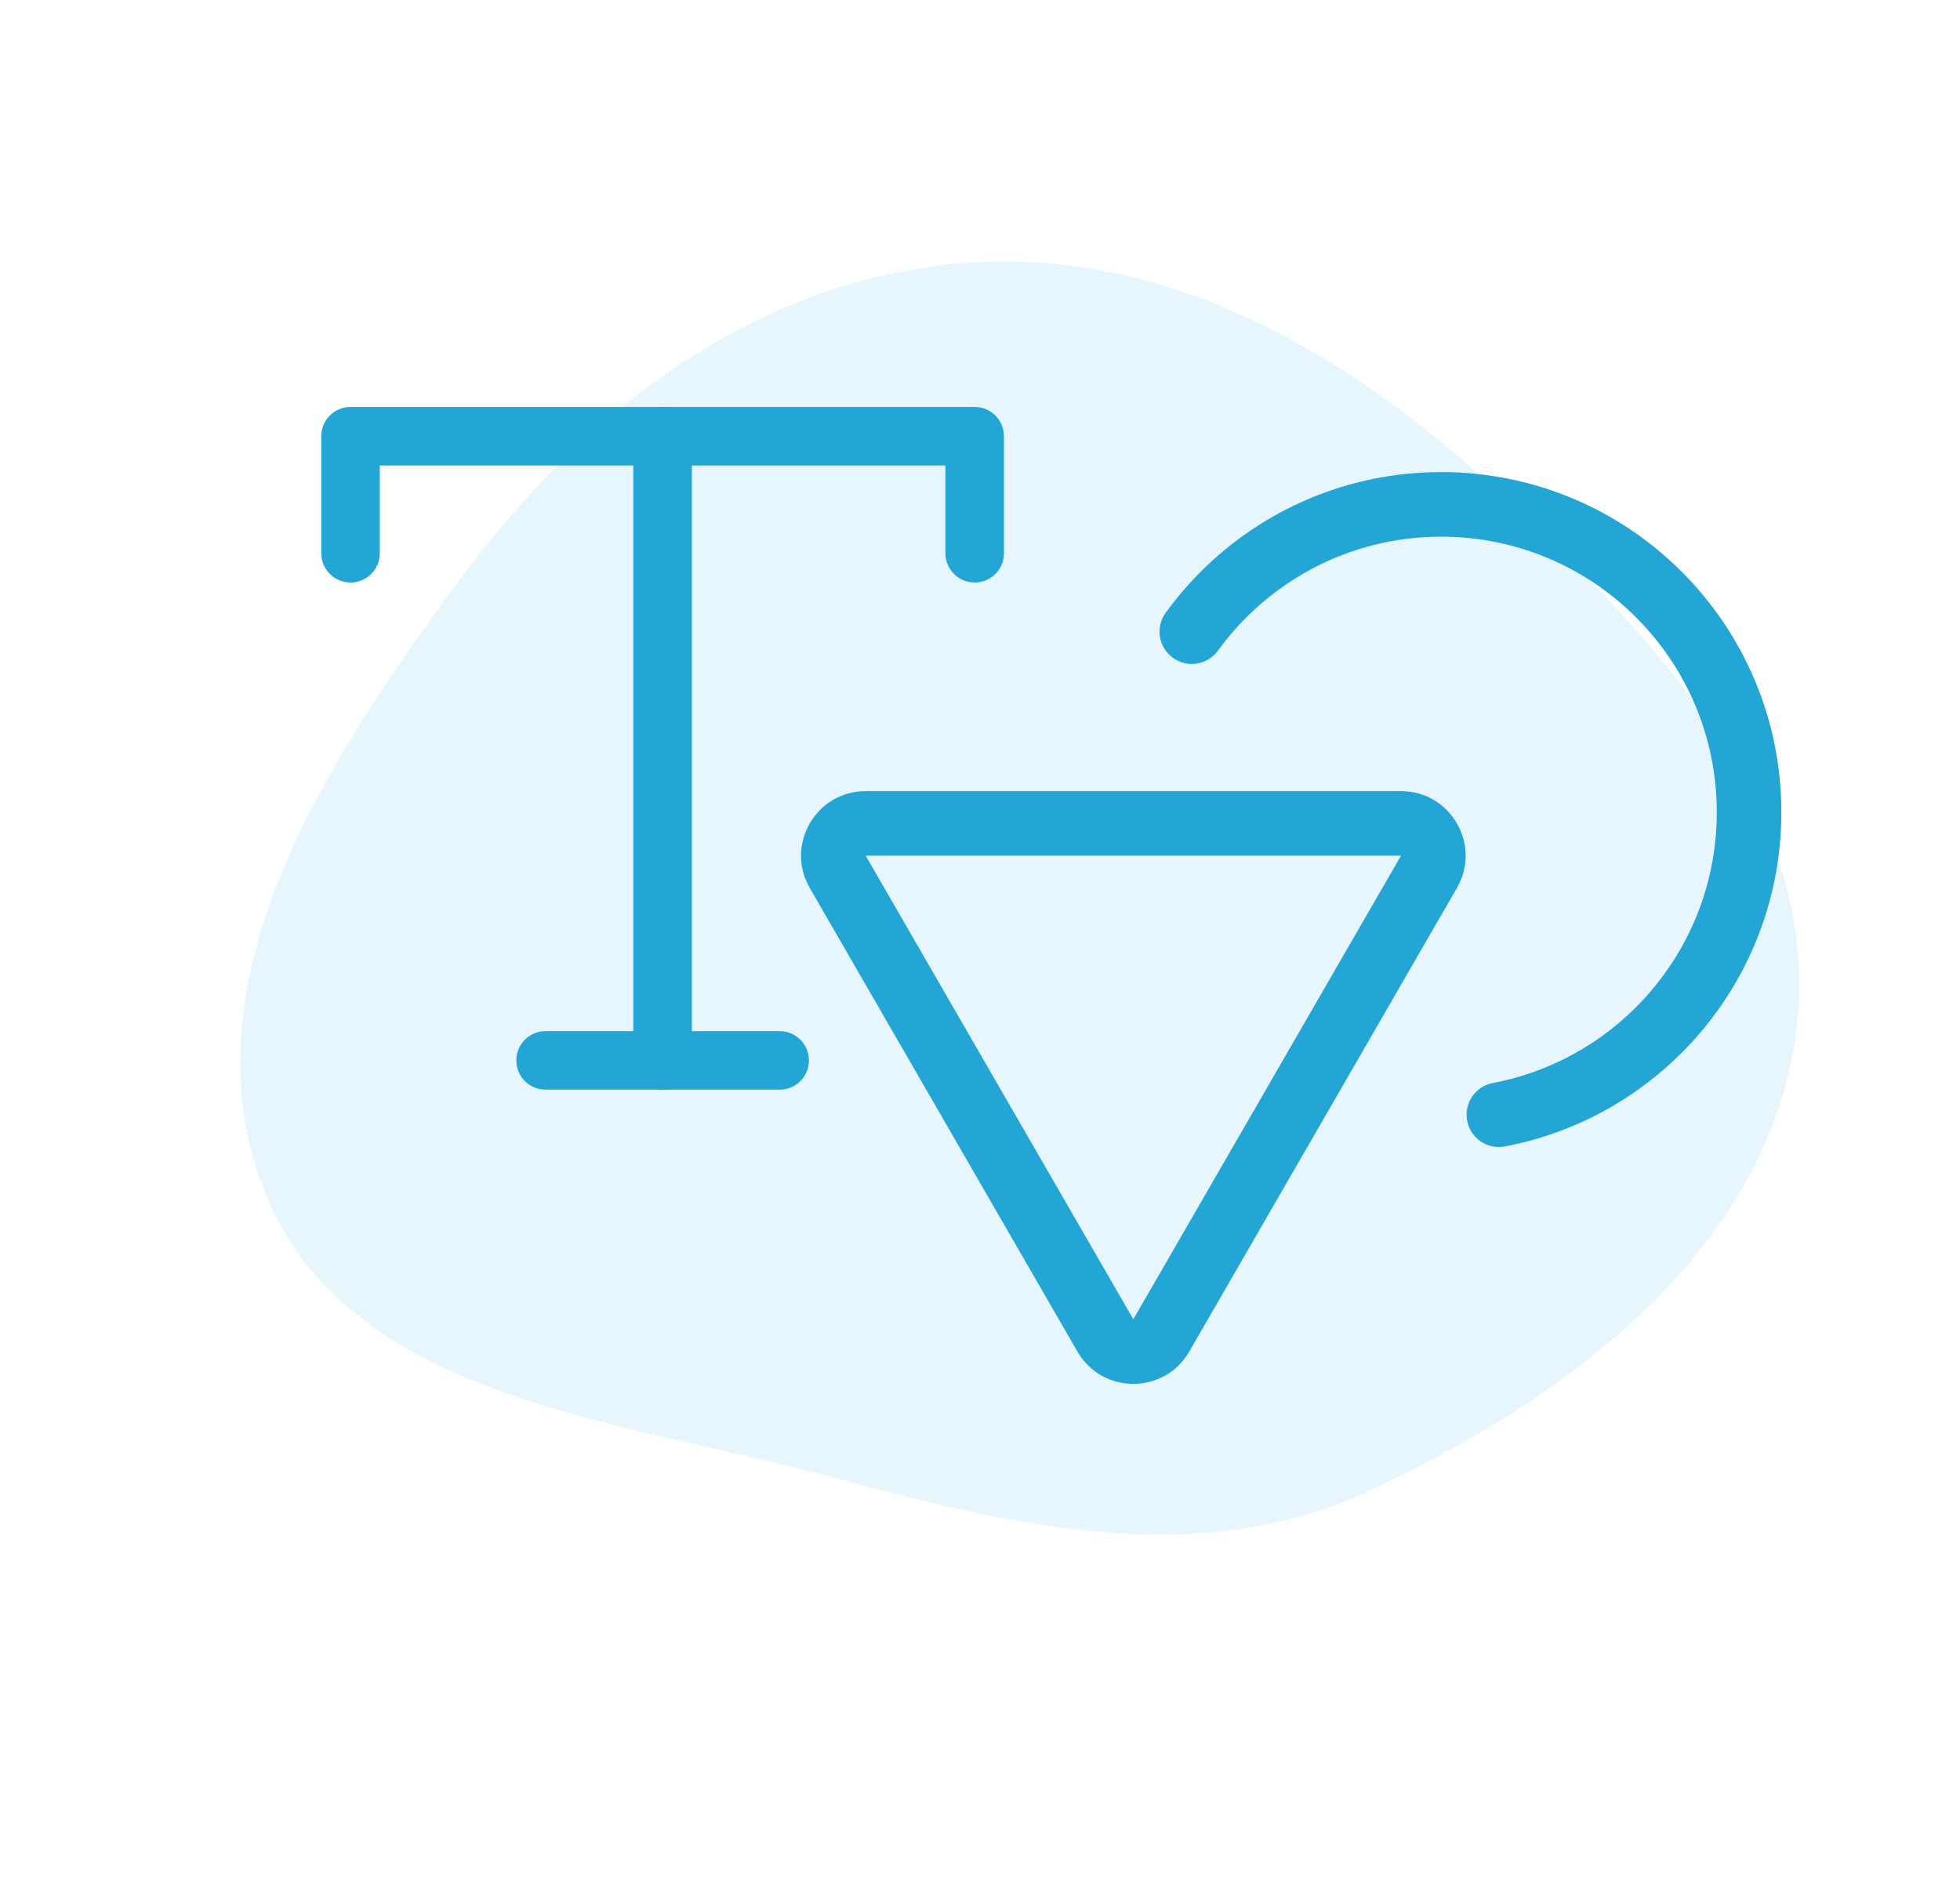 <svg fill="none" height="197" viewBox="0 0 203 197" width="203" xmlns="http://www.w3.org/2000/svg"><path clip-rule="evenodd" d="m27.511 123.656c-8.877-21.828 6.383-45.16 20.485-64.112 12.666-17.023 30.089-30.35 51.215-32.25 20.779-1.869 39.518 8.678 54.901 22.707 16.825 15.344 34.65 33.873 31.96 56.509-2.699 22.712-23.591 38.292-44.372 47.932-17.749 8.234-36.859 3.584-55.72-1.501-22.155-5.973-49.834-8.054-58.469-29.285z" fill="#3fbce8" fill-opacity=".13" fill-rule="evenodd"/><g fill="#23a6d5"><path clip-rule="evenodd" d="m145.103 88.624-27.722 48.015-27.721-48.015zm-21.93 51.359c-2.574 4.458-9.009 4.458-11.583 0l-27.721-48.015c-2.574-4.458.643-10.031 5.792-10.031h55.443c5.148 0 8.365 5.573 5.791 10.031z" fill-rule="evenodd"/><path clip-rule="evenodd" d="m151.954 116.074c.344 1.815 2.093 3.007 3.908 2.663 16.304-3.09 28.634-17.408 28.634-34.613 0-19.457-15.772-35.229-35.229-35.229-11.74 0-22.138 5.746-28.534 14.564-1.084 1.495-.752 3.586.743 4.67s3.586.751 4.67-.743c5.193-7.158 13.614-11.803 23.121-11.803 15.763 0 28.542 12.779 28.542 28.542 0 13.932-9.986 25.54-23.192 28.042-1.815.344-3.007 2.094-2.663 3.908z" fill-rule="evenodd"/><path d="m33.272 45.178c0-1.675 1.356-3.031 3.031-3.031h64.647c1.675 0 3.031 1.356 3.031 3.031v12.122c0 1.675-1.356 3.031-3.031 3.031-1.675 0-3.031-1.356-3.031-3.031v-9.091h-58.584v9.091c0 1.675-1.356 3.031-3.031 3.031s-3.031-1.356-3.031-3.031z"/><path d="m53.475 109.825c0-1.675 1.356-3.031 3.031-3.031h24.244c1.675 0 3.031 1.356 3.031 3.031s-1.356 3.031-3.031 3.031h-24.244c-1.675 0-3.031-1.356-3.031-3.031z"/><path d="m68.625 42.15c1.675 0 3.031 1.356 3.031 3.031v64.647c0 1.675-1.356 3.031-3.031 3.031s-3.031-1.356-3.031-3.031v-64.647c0-1.675 1.356-3.031 3.031-3.031z"/></g></svg>